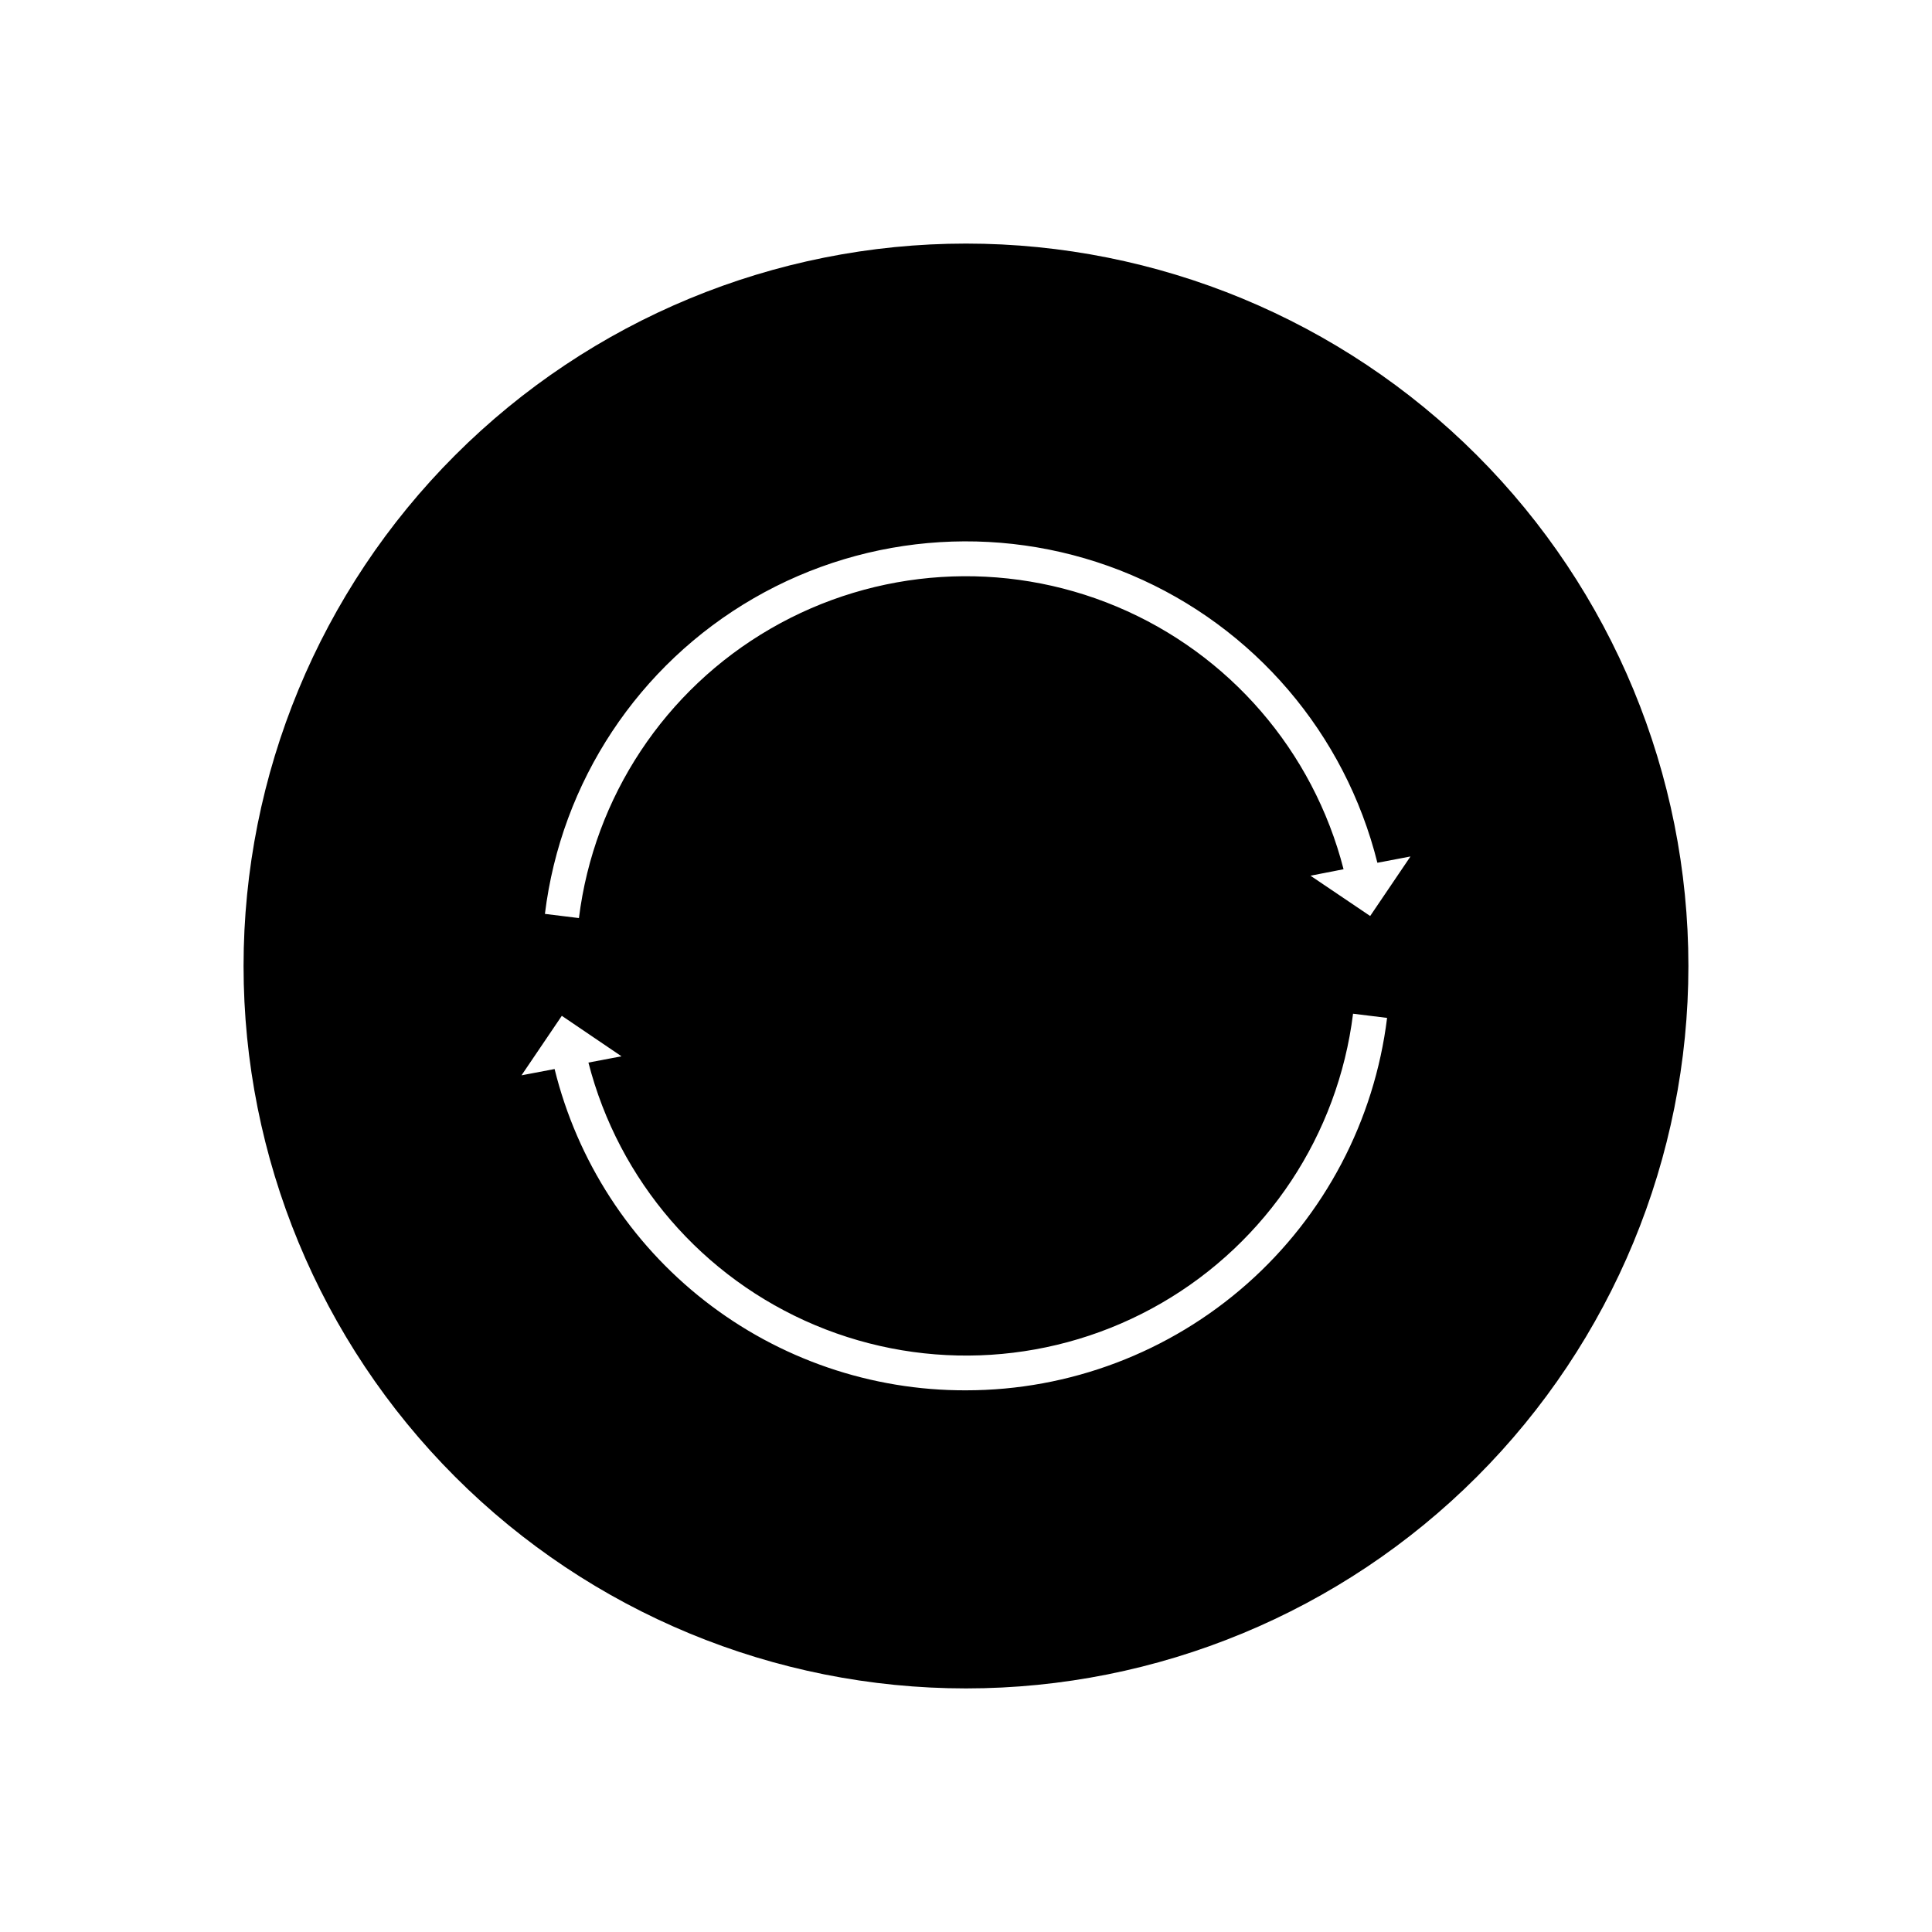 <?xml version="1.0" encoding="UTF-8"?>
<!-- Uploaded to: ICON Repo, www.svgrepo.com, Generator: ICON Repo Mixer Tools -->
<svg fill="#000000" width="800px" height="800px" version="1.1" viewBox="144 144 512 512" xmlns="http://www.w3.org/2000/svg">
 <path d="m400 208.55c-50.777 0-99.473 20.172-135.38 56.074s-56.074 84.598-56.074 135.38c0 50.773 20.172 99.469 56.074 135.37 35.902 35.906 84.598 56.074 135.38 56.074 50.773 0 99.469-20.168 135.37-56.074 35.906-35.902 56.074-84.598 56.074-135.37 0-50.777-20.168-99.473-56.074-135.38-35.902-35.902-84.598-56.074-135.37-56.074zm0 303.9c-25.086 0.074-49.469-8.277-69.238-23.719-19.77-15.438-33.781-37.07-39.789-61.426l-8.766 1.664 10.68-15.77 15.82 10.73-8.766 1.664c8.039 31.324 30.281 57.082 60.105 69.598 29.82 12.516 63.785 10.344 91.77-5.863 27.988-16.211 46.773-44.59 50.758-76.684l9.02 1.109c-3.359 27.23-16.555 52.301-37.109 70.477-20.555 18.18-47.047 28.215-74.484 28.219zm107.11-125.7-15.82-10.68 8.766-1.715c-8.039-31.328-30.281-57.086-60.102-69.598-29.824-12.516-63.785-10.348-91.773 5.863-27.988 16.207-46.77 44.586-50.758 76.68l-9.02-1.109 0.004 0.004c4.289-35.027 24.785-66.004 55.34-83.656 30.555-17.652 67.625-19.93 100.11-6.148 32.488 13.777 56.617 42.016 65.164 76.25l8.766-1.664z"/>
</svg>